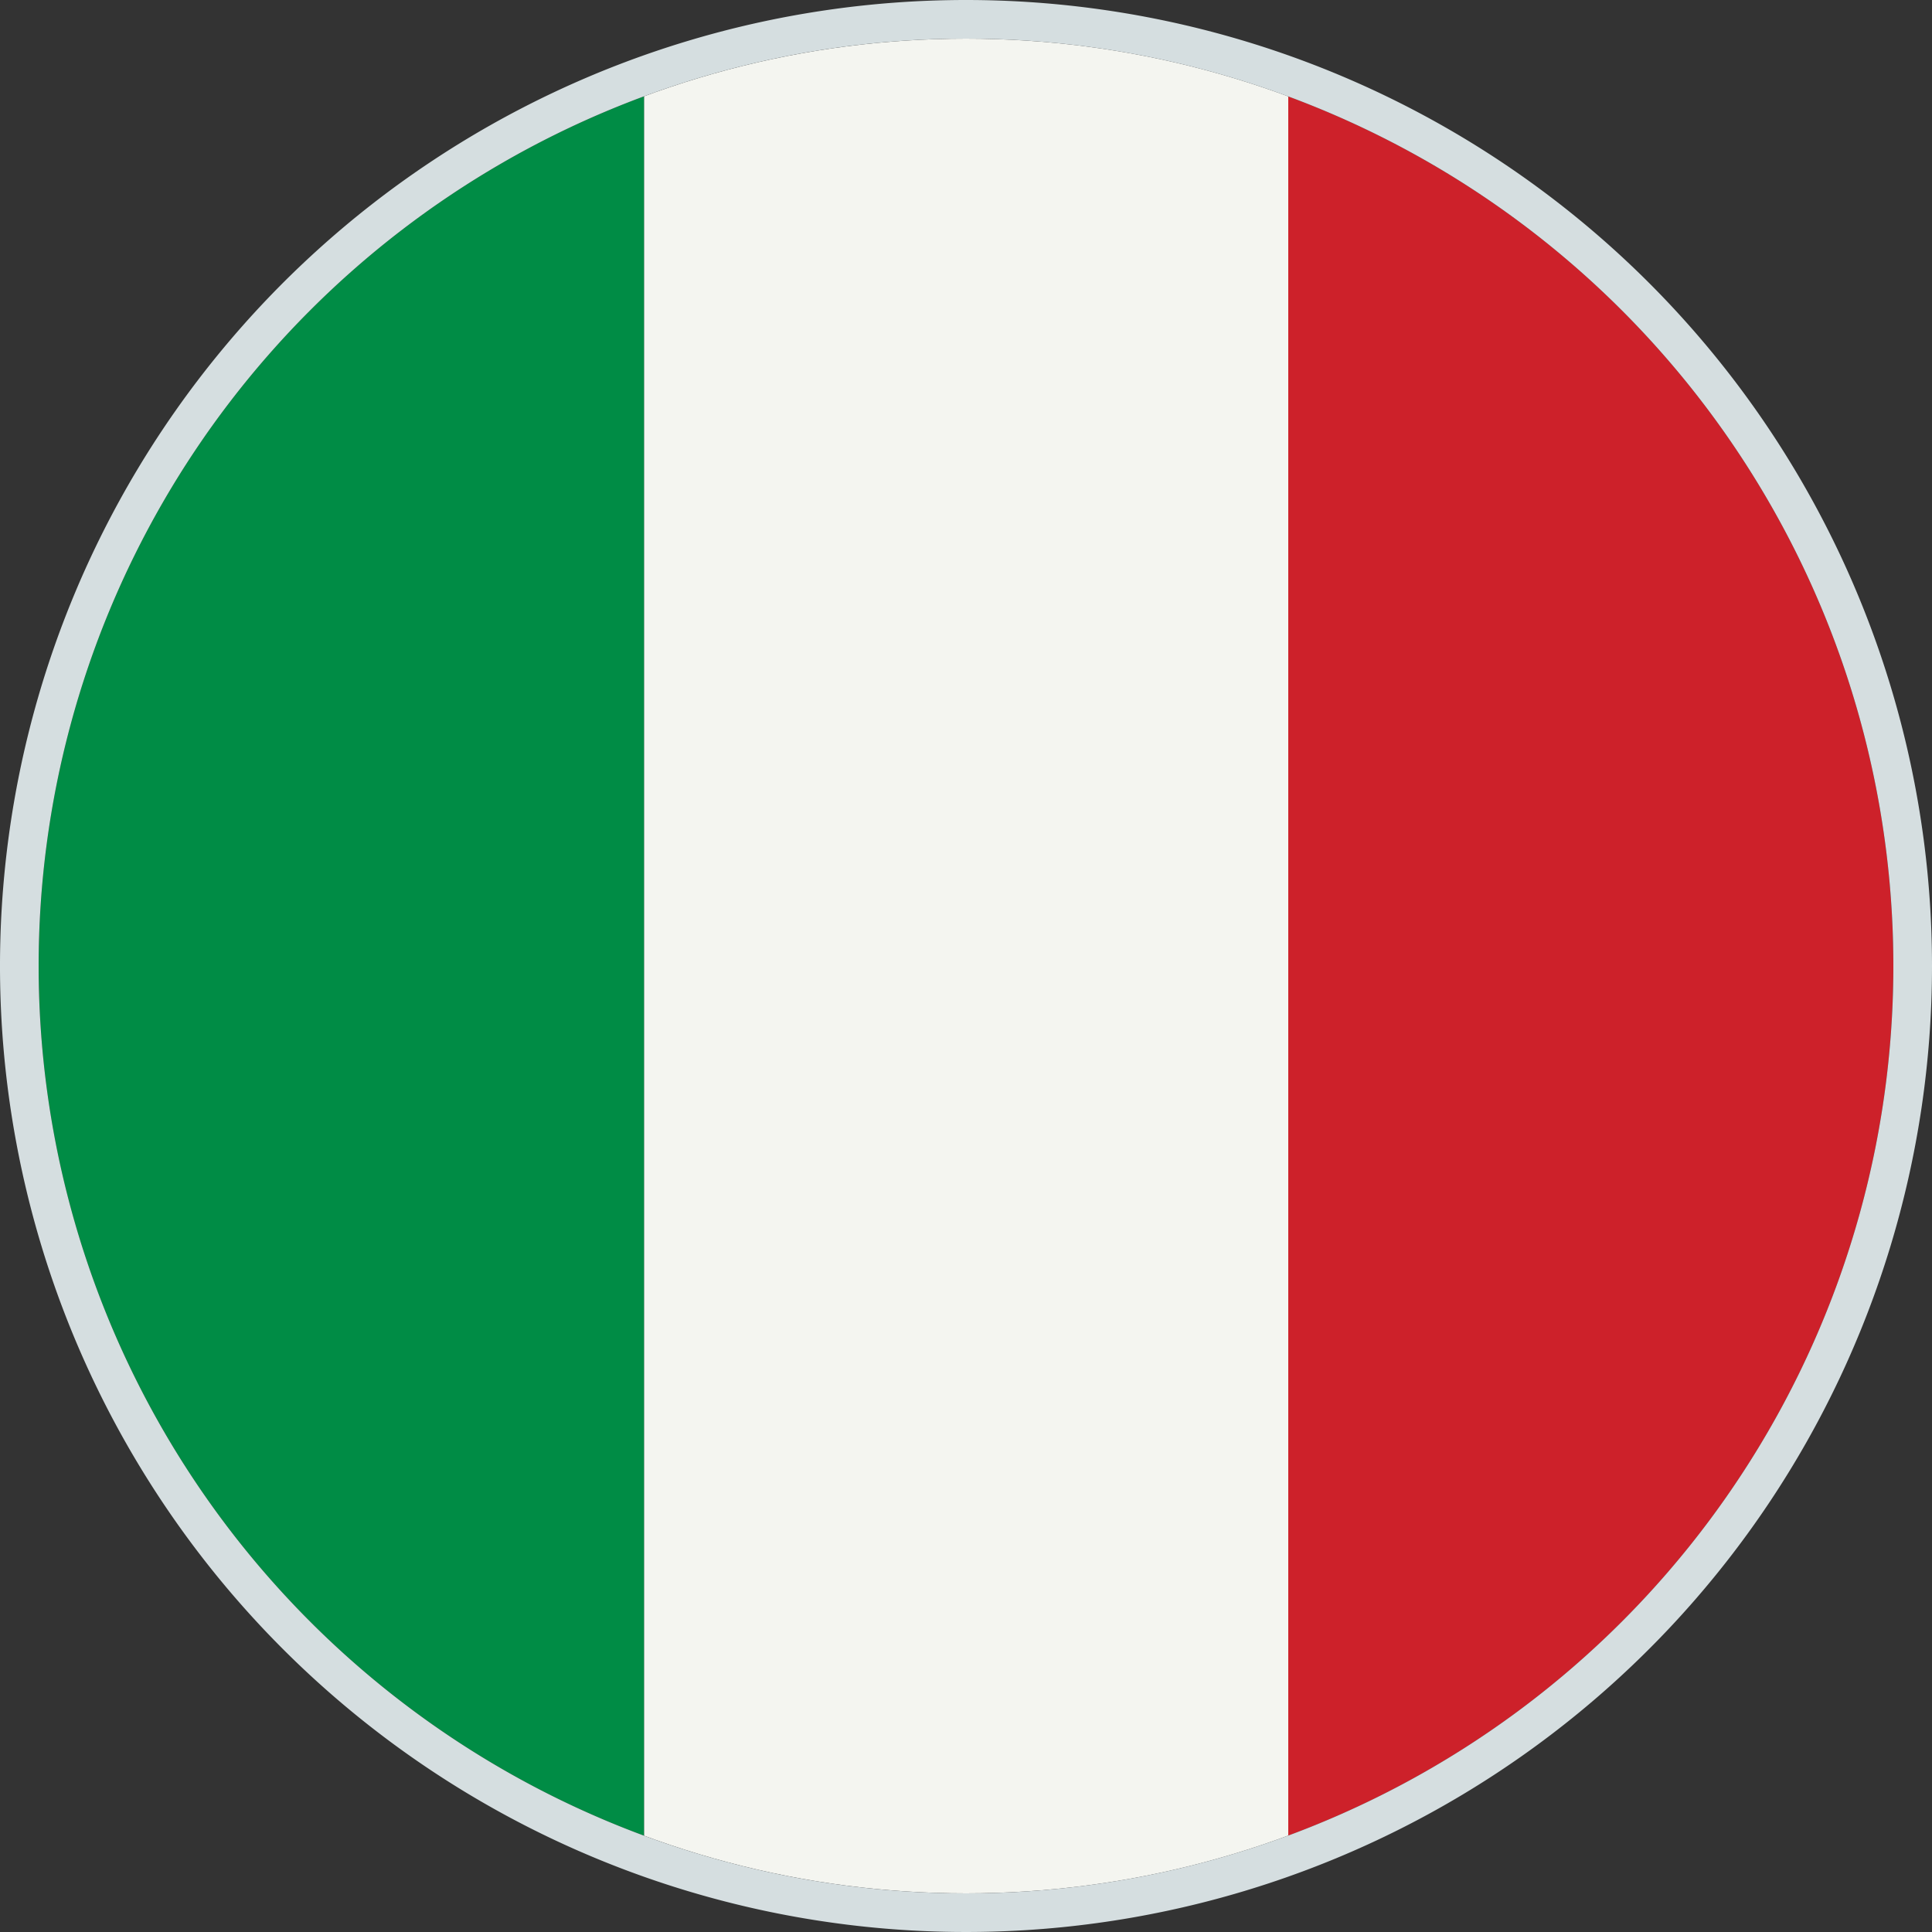 <svg id="Ebene_1" data-name="Ebene 1" xmlns="http://www.w3.org/2000/svg" xmlns:xlink="http://www.w3.org/1999/xlink" viewBox="0 0 50 50"><rect x="0" y="0" width="50" height="50" fill="#333333" stroke="none"/><defs><style>.cls-1{fill:none;}.cls-2{clip-path:url(#clip-path);}.cls-3{fill:#cd212a;}.cls-4{fill:#008c45;}.cls-5{fill:#f4f5f0;}.cls-6{fill:#d5dee0;}</style><clipPath id="clip-path"><circle class="cls-1" cx="25" cy="25" r="24"/></clipPath></defs><circle id="SVGID" class="cls-1" cx="25" cy="25" r="24"/><g class="cls-2"><rect class="cls-3" x="33.33" width="16.67" height="50"/><rect class="cls-4" width="16.67" height="50"/><rect class="cls-5" x="16.67" width="16.67" height="50"/></g><path class="cls-6" d="M25,1A24,24,0,1,1,1,25,24,24,0,0,1,25,1m0-1A25,25,0,1,0,50,25,25,25,0,0,0,25,0Z"/></svg>